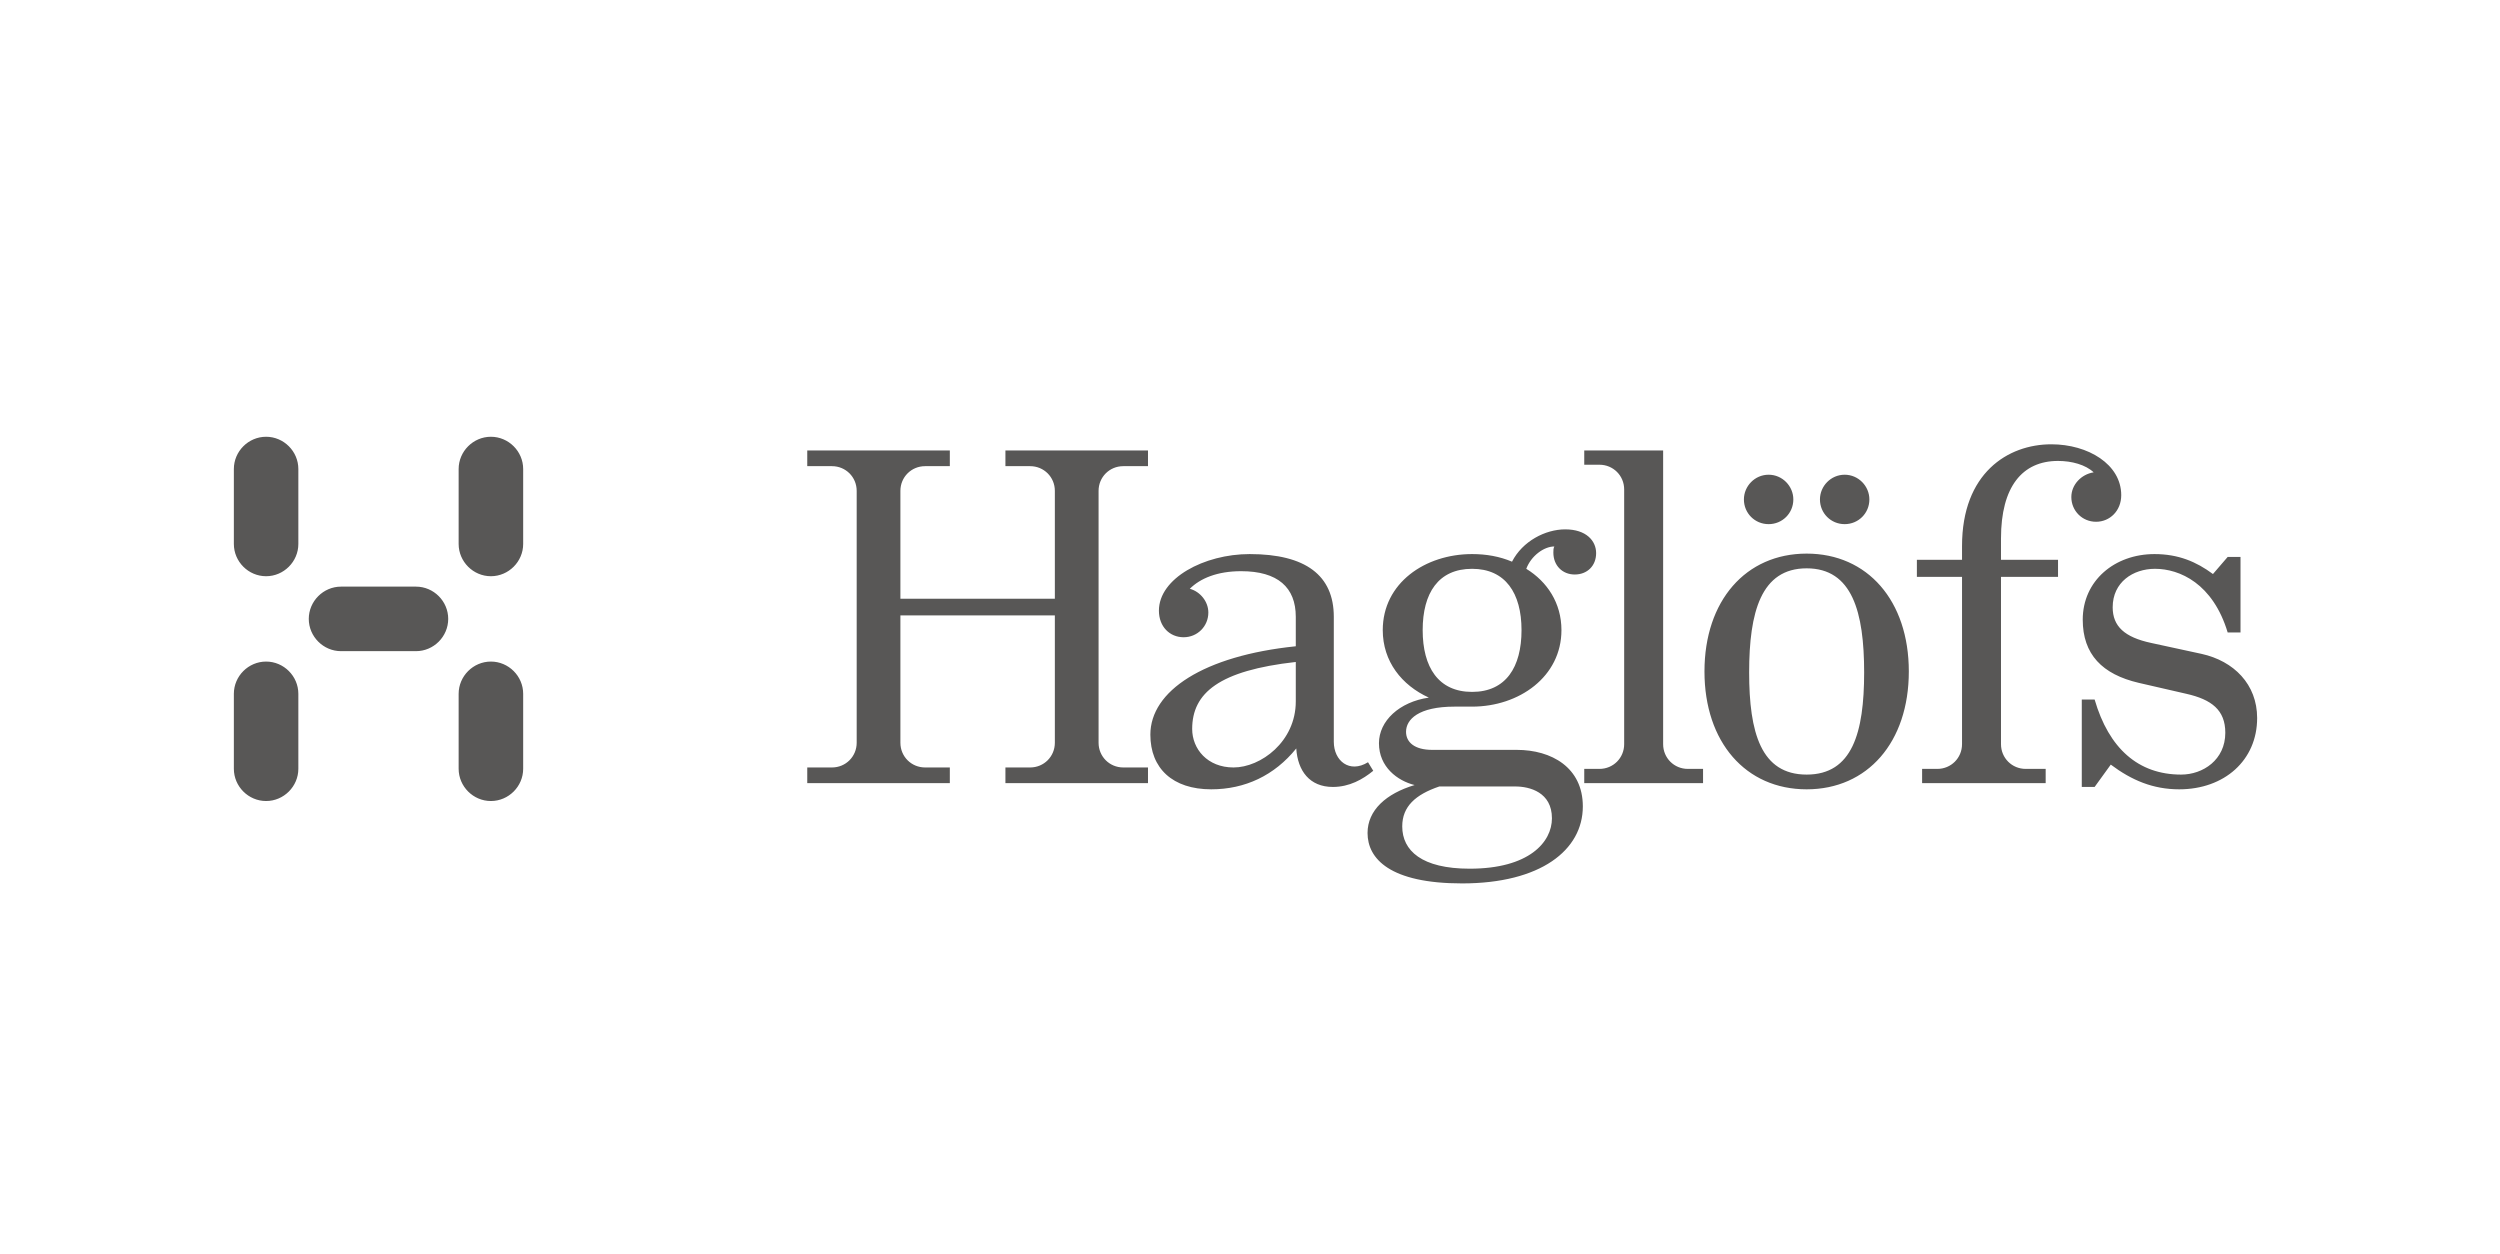 <?xml version="1.0" encoding="UTF-8" standalone="no"?>
<!DOCTYPE svg PUBLIC "-//W3C//DTD SVG 1.1//EN" "http://www.w3.org/Graphics/SVG/1.1/DTD/svg11.dtd">
<svg width="100%" height="100%" viewBox="0 0 327 164" version="1.1" xmlns="http://www.w3.org/2000/svg" xmlns:xlink="http://www.w3.org/1999/xlink" xml:space="preserve" xmlns:serif="http://www.serif.com/" style="fill-rule:evenodd;clip-rule:evenodd;stroke-linejoin:round;stroke-miterlimit:2;">
    <g transform="matrix(1,0,0,1,-1307.72,-2967.63)">
        <g transform="matrix(0.722,0,0,0.398,1092.63,2177.19)">
            <g>
                <rect x="298" y="1987" width="452" height="410" style="fill:none;"/>
            </g>
        </g>
        <g transform="matrix(0.886,0,0,0.886,1367.71,3038.78)">
            <path d="M0,22.125c0,-2.612 2.152,-4.763 4.76,-4.763c2.615,-0 4.767,2.151 4.767,4.763l0,11.063c0,2.611 -2.152,4.763 -4.767,4.763c-2.608,-0 -4.76,-2.152 -4.76,-4.763l-0,-11.063Zm-0,-22.125l-0,-11.063c-0,-2.611 2.152,-4.763 4.76,-4.763c2.615,0 4.767,2.152 4.767,4.763l0,11.063c0,2.611 -2.152,4.763 -4.767,4.763c-2.608,-0 -4.76,-2.152 -4.76,-4.763Zm-17.365,6.299l11.066,-0c2.615,-0 4.76,2.152 4.76,4.763c0,2.612 -2.145,4.764 -4.76,4.764l-11.066,-0c-2.608,-0 -4.76,-2.152 -4.76,-4.764c0,-2.611 2.152,-4.763 4.76,-4.763Zm-15.82,15.826c0,-2.612 2.146,-4.763 4.761,-4.763c2.608,-0 4.76,2.151 4.76,4.763l0,11.063c0,2.611 -2.152,4.763 -4.76,4.763c-2.615,-0 -4.761,-2.152 -4.761,-4.763l0,-11.063Zm0,-33.188c0,-2.611 2.146,-4.763 4.761,-4.763c2.608,0 4.76,2.152 4.76,4.763l0,11.063c0,2.611 -2.152,4.763 -4.76,4.763c-2.615,-0 -4.761,-2.152 -4.761,-4.763l0,-11.063Zm277.089,43.638l-2.385,3.298l-1.895,-0l0,-12.909l1.895,-0c2.104,7.225 6.454,11.084 12.768,11.084c3.228,-0 6.525,-2.174 6.525,-6.174c0,-3.368 -2.035,-4.91 -5.753,-5.753l-7.016,-1.614c-5.402,-1.262 -8.278,-4.209 -8.278,-9.331c0,-5.753 4.7,-9.682 10.593,-9.682c3.508,-0 6.174,1.123 8.63,2.947l2.175,-2.526l1.894,-0l0,11.156l-1.894,-0c-2.175,-7.227 -7.086,-9.402 -10.734,-9.402c-3.228,-0 -6.244,1.965 -6.244,5.684c0,2.805 1.753,4.419 5.682,5.261l7.437,1.613c4.771,1.053 8.208,4.491 8.208,9.473c0,6.244 -4.84,10.523 -11.505,10.523c-3.859,-0 -7.016,-1.333 -10.103,-3.648Zm-21.959,-27.713l-6.665,-0l-0,-2.526l6.665,-0l0,-2.034c0,-10.735 6.735,-15.015 13.19,-15.015c5.402,-0 10.314,2.947 10.314,7.508c0,2.315 -1.684,3.929 -3.719,3.929c-2.034,-0 -3.648,-1.614 -3.648,-3.649c0,-1.825 1.473,-3.367 3.297,-3.648c-1.192,-1.123 -3.227,-1.684 -5.261,-1.684c-5.263,-0 -8.42,3.788 -8.42,11.436l0,3.157l8.42,-0l0,2.526l-8.42,-0l0,24.696c0,2.035 1.614,3.649 3.648,3.649l2.947,-0l0,2.105l-18.241,-0l0,-2.105l2.245,-0c2.035,-0 3.648,-1.614 3.648,-3.649l-0,-24.696Zm-17.327,-15.084c2.034,-0 3.648,1.683 3.648,3.648c0,2.035 -1.614,3.648 -3.648,3.648c-2.035,-0 -3.649,-1.613 -3.649,-3.648c-0,-1.965 1.614,-3.648 3.649,-3.648Zm-11.226,-0c2.035,-0 3.648,1.683 3.648,3.648c-0,2.035 -1.613,3.648 -3.648,3.648c-2.035,-0 -3.648,-1.613 -3.648,-3.648c-0,-1.965 1.613,-3.648 3.648,-3.648Zm-9.471,29.045c-0,-10.453 6.103,-17.399 15.084,-17.399c8.98,-0 15.084,6.946 15.084,17.399c-0,10.454 -6.104,17.4 -15.084,17.4c-8.981,-0 -15.084,-6.946 -15.084,-17.4Zm15.084,15.225c6.735,-0 8.489,-6.174 8.489,-15.084c-0,-8.91 -1.754,-15.365 -8.489,-15.365c-6.735,-0 -8.489,6.455 -8.489,15.365c-0,8.91 1.754,15.084 8.489,15.084Zm-30.587,-45.744l-2.245,-0l-0,-2.105l11.646,-0l-0,43.359c-0,2.035 1.613,3.649 3.648,3.649l2.245,-0l-0,2.105l-17.539,-0l-0,-2.105l2.245,-0c2.034,-0 3.648,-1.614 3.648,-3.649l-0,-37.605c-0,-2.036 -1.614,-3.649 -3.648,-3.649Zm-34.237,54.374c0,-3.367 2.736,-5.823 6.946,-7.086c-2.526,-0.631 -5.262,-2.666 -5.262,-6.174c0,-3.298 3.017,-6.104 7.366,-6.735c-3.999,-1.825 -6.805,-5.332 -6.805,-9.963c-0,-6.946 6.244,-11.226 13.19,-11.226c2.105,-0 4.069,0.351 5.893,1.123c1.544,-3.017 4.911,-4.771 7.858,-4.771c3.087,-0 4.56,1.683 4.56,3.508c-0,1.894 -1.333,3.157 -3.157,3.157c-1.824,-0 -3.157,-1.333 -3.157,-3.227c0,-0.351 0,-0.632 0.14,-0.912c-1.543,-0 -3.437,1.403 -4.139,3.297c3.087,1.894 5.192,5.052 5.192,9.051c0,6.875 -6.244,11.296 -13.19,11.296l-2.596,-0c-5.332,-0 -7.156,1.894 -7.156,3.718c0,1.543 1.263,2.666 3.859,2.666l12.488,-0c5.122,-0 9.752,2.596 9.752,8.349c0,6.455 -6.244,11.366 -17.82,11.366c-10.665,-0 -13.962,-3.649 -13.962,-7.437Zm15.435,-20.838c4.981,-0 7.297,-3.648 7.297,-9.12c-0,-5.473 -2.386,-9.051 -7.297,-9.051c-4.981,-0 -7.297,3.578 -7.297,9.051c0,5.472 2.316,9.12 7.297,9.12Zm-0.351,26.1c8.77,-0 12.138,-3.929 12.138,-7.437c-0,-3.858 -3.298,-4.701 -5.402,-4.701l-11.226,-0c-3.508,1.193 -5.472,2.947 -5.472,5.894c-0,3.578 2.876,6.244 9.962,6.244Zm-47.147,-19.785c-0,-6.454 7.858,-11.647 21.469,-13.05l0,-4.35c0,-4.349 -2.666,-6.735 -8.068,-6.735c-3.508,-0 -6.034,1.053 -7.577,2.596c1.543,0.421 2.736,1.894 2.736,3.508c-0,2.034 -1.614,3.648 -3.649,3.648c-2.034,-0 -3.648,-1.544 -3.648,-3.929c-0,-4.77 6.665,-8.349 13.4,-8.349c8.279,-0 12.419,3.157 12.419,9.261l-0,18.453c-0,2.806 2.315,4.7 5.051,3.016l0.772,1.263c-1.544,1.263 -3.508,2.386 -5.964,2.386c-3.437,-0 -5.192,-2.386 -5.402,-5.684c-3.227,3.999 -7.577,6.034 -12.558,6.034c-5.683,-0 -8.981,-3.087 -8.981,-8.068Zm12.278,4.841c3.999,-0 9.191,-3.788 9.191,-9.752l-0,-5.823c-11.296,1.263 -15.295,4.56 -15.295,9.892c-0,2.947 2.245,5.683 6.104,5.683Zm-30.026,-44.481l-3.649,-0l-0,-2.316l21.048,-0l-0,2.316l-3.648,-0c-2.035,-0 -3.648,1.613 -3.648,3.648l-0,37.185c-0,2.034 1.613,3.648 3.648,3.648l3.648,-0l-0,2.316l-21.048,-0l-0,-2.316l3.649,-0c2.034,-0 3.648,-1.614 3.648,-3.648l-0,-18.804l-22.802,-0l-0,18.804c-0,2.034 1.614,3.648 3.649,3.648l3.648,-0l-0,2.316l-21.048,-0l-0,-2.316l3.648,-0c2.035,-0 3.649,-1.614 3.649,-3.648l-0,-37.185c-0,-2.035 -1.614,-3.648 -3.649,-3.648l-3.648,-0l-0,-2.316l21.048,-0l-0,2.316l-3.648,-0c-2.035,-0 -3.649,1.613 -3.649,3.648l-0,15.926l22.802,-0l-0,-15.926c-0,-2.035 -1.614,-3.648 -3.648,-3.648Z" style="fill:rgb(88,87,86);"/>
        </g>
    </g>
</svg>
